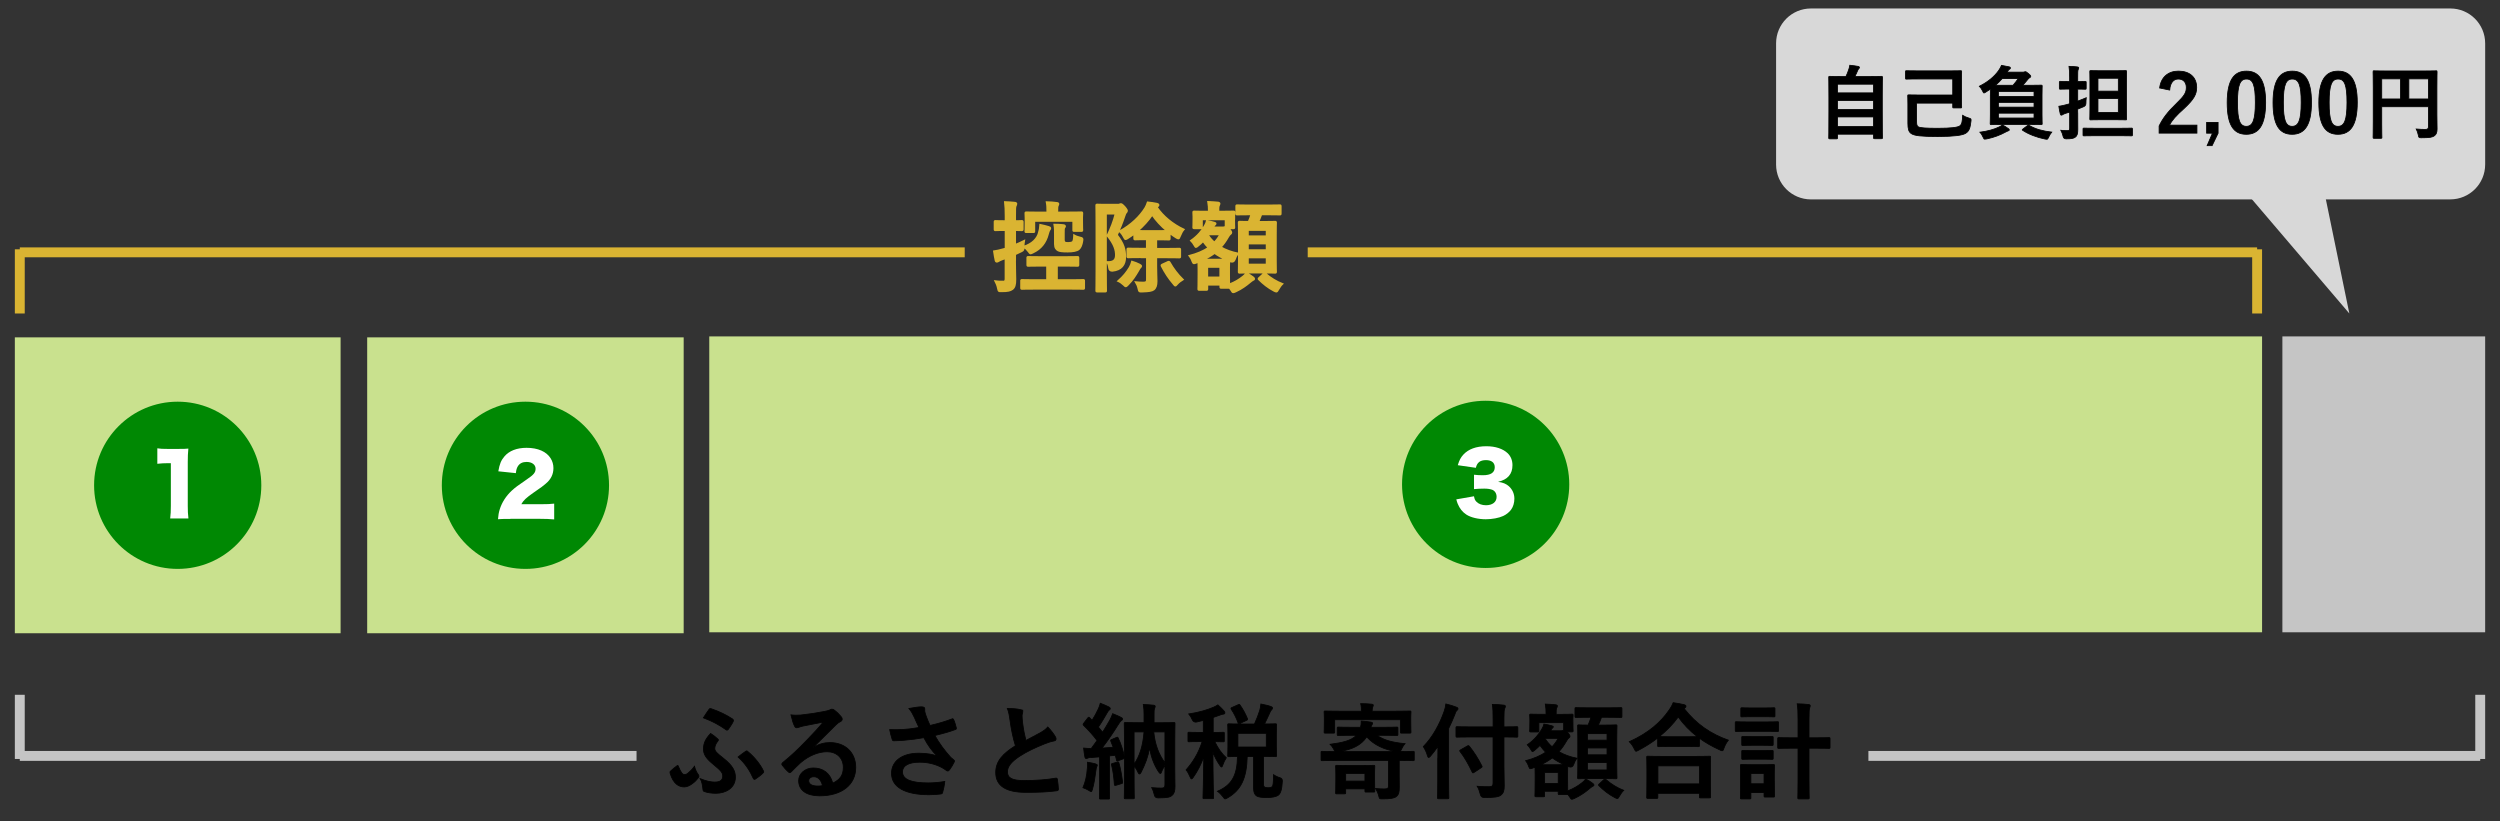 <?xml version="1.0" encoding="UTF-8"?><svg id="a" xmlns="http://www.w3.org/2000/svg" viewBox="0 0 758 249"><rect x="0" y="0" width="758" height="249" fill="#333333" stroke="none"/><defs><style>.b{stroke:#c5c5c5;}.b,.c{fill:none;stroke-width:3px;}.b,.c,.d,.e{stroke-miterlimit:10;}.c,.d{stroke:#dab432;}.d{fill:#dab432;stroke-width:.5px;}.e{stroke:#000;stroke-width:.25px;}.f{fill:#c9e18e;}.f,.g,.h,.i,.j{stroke-width:0px;}.g{fill:#c5c5c5;}.h{fill:#d8d8d8;}.i{fill:#fff;}.j{fill:#008803;}</style></defs><path class="d" d="m307.78,78.75c0,2.86.1,4.48.1,5.97,0,1.64-.24,2.44-.92,2.96-.65.48-1.44.65-3.26.65-.92.03-.95.03-1.14-.9-.18-.92-.54-1.67-.8-2.19.69.1,1.25.12,2.48.12.42,0,.62-.2.62-.84v-6.22c-.39.15-.75.3-1.07.39-.54.2-.87.39-1.05.5-.15.12-.33.18-.5.18s-.33-.12-.39-.35c-.18-.77-.35-1.79-.5-2.84.87-.12,1.74-.33,2.78-.62l.75-.2v-5.58h-.45c-1.85,0-2.42.05-2.59.05-.27,0-.3-.03-.3-.33v-2.19c0-.3.03-.33.3-.33.18,0,.75.05,2.59.05h.45v-1.55c0-1.91-.05-2.86-.2-4.23,1.07.03,2.04.1,3.01.2.3,0,.5.18.5.33,0,.24-.12.42-.2.62-.18.35-.18.99-.18,3.01v1.62c1.29,0,1.79-.05,1.97-.05.3,0,.33.03.33.33v2.19c0,.3-.03.33-.33.33-.18,0-.69-.03-1.97-.05v4.45c.95-.39,1.89-.8,2.71-1.22-.1.48-.15,1.37-.15,2.12,0,.62-.05.77-.62,1.07l-1.94.92v1.62h-.03Zm6.22,8.81c-2.93,0-3.91.05-4.09.05-.3,0-.33-.03-.33-.33v-2.12c0-.27.03-.3.33-.3.18,0,1.17.05,4.09.05h3.46v-4.33h-1.82c-2.71,0-3.68.05-3.85.05-.3,0-.33-.03-.33-.33v-2.09c0-.3.03-.33.33-.33.18,0,1.14.05,3.85.05h7.17c2.74,0,3.68-.05,3.85-.05.3,0,.33.03.33.33v2.09c0,.3-.03.33-.33.33-.18,0-1.1-.05-3.85-.05h-2.33v4.33h3.83c2.93,0,3.94-.05,4.09-.05.3,0,.33.03.33.3v2.12c0,.3-.03.33-.33.33-.15,0-1.17-.05-4.09-.05h-10.3Zm1.05-17.22c.15-.6.27-1.29.33-2.19.92.2,1.89.42,2.59.65.3.1.5.2.5.42,0,.2-.1.3-.24.48-.18.24-.33.72-.48,1.29-.65,2.57-2.14,4.45-4.48,5.55-.39.18-.6.33-.77.33-.2,0-.35-.18-.65-.6-.39-.54-.95-1.1-1.47-1.47,2.61-.91,4.13-2.35,4.67-4.47Zm8.73-5.94c2.86,0,3.88-.05,4.06-.05.3,0,.33.03.33.33,0,.18-.05.62-.05,1.25v1.02c0,2.21.05,2.59.05,2.78,0,.3-.03.33-.33.33h-2.12c-.3,0-.33-.03-.33-.33v-2.74h-11.77v3.11c0,.3-.03.3-.33.3h-2.06c-.33,0-.35,0-.35-.3,0-.2.05-.6.05-2.86v-1.06c0-.87-.05-1.32-.05-1.49,0-.3.03-.33.35-.33.18,0,1.19.05,4.06.05h2.24v-.18c0-1.25-.03-2.06-.2-2.96,1.14.03,2.14.1,3.14.24.3.03.45.15.45.3,0,.18-.05.33-.18.54-.12.24-.15.65-.15,1.79v.27h3.19Zm-3.95,7.14c0-1.74,0-2.42-.18-3.46,1.07,0,1.85.05,2.74.15.3.03.54.18.54.33,0,.24-.12.35-.24.54-.12.2-.12.57-.12,1.64v1.89c0,.57.15.72.3.84.18.15.48.18,1.07.18.48,0,1.07-.1,1.32-.33.24-.27.35-.92.39-2,.48.3,1.29.57,1.85.69.77.18.8.24.69,1.02-.18,1.25-.57,2.09-1.05,2.51-.6.54-1.89.75-3.46.75-1.74,0-2.42-.12-2.86-.35-.57-.3-.99-.8-.99-1.97v-2.43h0Z"/><path class="d" d="m338.87,62.06c.3,0,.48-.03.6-.1.12-.05.2-.1.39-.1.2,0,.45.12,1.14.87.62.72.72,1.02.72,1.19s-.1.35-.27.54c-.2.2-.33.5-.54,1.17-.69,2.09-1.32,3.58-2.24,5.62,2.12,2.71,2.51,4.51,2.51,6.66,0,2.36-1.17,3.94-3.91,4.21q-.92.05-1.02-.9c-.1-.75-.27-1.34-.62-1.79,1.89.1,2.69-.54,2.69-2.09,0-1.47-.39-3.19-2.57-5.88,1.17-2.54,1.82-4.15,2.48-6.66h-2.89v16.9c0,4.09.05,6.24.05,6.42,0,.27-.03.3-.33.3h-2.36c-.3,0-.33-.03-.33-.3,0-.18.05-2.24.05-6.39v-12.93c0-4.21-.05-6.27-.05-6.47,0-.3.03-.33.33-.33.2,0,.92.05,2.39.05,0,0,3.77,0,3.77,0Zm3.58,19.12c.35-.65.62-1.25.77-1.89.87.24,1.59.57,2.27.9.3.15.54.33.54.5,0,.15-.15.33-.3.45-.2.18-.35.54-.6.95-.87,1.49-1.7,2.81-3.08,4.21-.35.35-.54.54-.72.54-.15,0-.33-.15-.65-.48-.5-.48-1.1-.9-1.67-1.14,1.64-1.45,2.57-2.65,3.43-4.04Zm3.61-3.18c-2.78,0-3.73.05-3.91.05-.33,0-.35-.03-.35-.33v-2.06c0-.3.03-.33.35-.33.18,0,1.14.05,3.91.05h1.64v-2.81h-.33c-2.27,0-2.99.05-3.16.05-.3,0-.33-.03-.33-.35v-1.38c-.62.48-1.25.9-1.91,1.32-.33.2-.54.33-.69.33-.18,0-.3-.2-.57-.72-.35-.69-.8-1.29-1.29-1.67,3.56-1.94,6.24-4.57,7.82-7.14.35-.57.5-1.05.72-1.67,1.07.12,2.04.24,2.84.42.33.1.48.2.48.39,0,.2-.12.33-.3.45-.1.05-.18.12-.24.2,1.89,2.81,4.87,5.23,8.18,6.77-.42.48-.8,1.17-1.14,2.04-.2.5-.3.72-.5.72-.15,0-.35-.1-.69-.3-.65-.42-1.32-.87-1.91-1.34v1.62c0,.33-.03.35-.35.35-.18,0-.9-.05-3.16-.05h-.57v2.81h2.99c2.78,0,3.76-.05,3.94-.05.3,0,.33.03.33.33v2.06c0,.3-.03.33-.33.33-.18,0-1.17-.05-3.94-.05h-2.99v2.89c0,1.85.1,3.19.1,4.38s-.27,2.04-.9,2.51c-.57.39-1.4.54-3.46.6-.95.03-.99.03-1.19-.92-.18-.84-.48-1.44-.8-1.97.9.1,1.59.12,2.33.12.8,0,1.05-.2,1.05-.92v-6.69h-1.64v-.03Zm5.1-7.97c1.44,0,2.21,0,2.66-.03-1.82-1.52-3.34-3.19-4.48-4.87-1.19,1.79-2.71,3.43-4.38,4.87.48.03,1.22.03,2.42.03h3.79Zm2.99,9.35q.33-.12.5.15c1.1,1.94,2.44,3.71,4,5.23-.57.35-1.22.8-1.67,1.32-.33.35-.48.54-.62.54s-.3-.18-.57-.54c-1.44-1.67-2.51-3.31-3.58-5.37-.15-.3-.1-.39.3-.57l1.64-.75Z"/><path class="d" d="m374.21,66.34c0,2.04.05,2.36.05,2.57,0,.3-.03.33-.35.33h-1.47l.3.27c.5.5.62.8.62,1.02,0,.18-.1.27-.27.42-.27.18-.42.39-.75.95-.65,1.14-1.34,2.14-2.19,3.04,1.49.87,3.23,1.49,5.17,1.89-.35.5-.72,1.22-.92,1.85q-.33.9-1.19.65l-.48-.18c-.03.3-.05.92-.05,1.91v1.85c0,1.76,0,2.74.03,3.31,1.76-.69,2.89-1.37,4.18-2.39.35-.27.69-.62,1.02-1.05.77.39,1.44.84,2.04,1.29.27.18.33.33.33.48,0,.18-.15.27-.35.35-.24.12-.48.3-.77.54-1.29,1.1-2.69,2.12-4.51,2.96-.35.15-.57.24-.72.24-.24,0-.35-.18-.65-.69l-.54-.75c-.03.1-.12.1-.33.1h-2.09c-.3,0-.33-.03-.33-.33v-.62h-3.91v1.22c0,.33-.03.35-.33.35h-2.09c-.33,0-.35-.03-.35-.35,0-.18.05-.8.05-4.3v-1.7c0-1.1-.03-1.76-.03-2.14-.2.1-.45.18-.65.24-.3.12-.5.18-.65.18-.2,0-.33-.15-.48-.54-.24-.72-.6-1.37-.92-1.76,2.42-.62,4.3-1.47,5.77-2.44-.6-.6-1.1-1.25-1.62-1.97-.45.48-.95.92-1.47,1.34-.35.3-.54.45-.69.45s-.24-.18-.42-.48c-.35-.65-.77-1.17-1.1-1.49,2.06-1.4,3.43-3.16,4.15-4.45.33-.57.54-1.02.65-1.52.99.15,1.67.33,2.27.5.3.1.42.15.42.3s-.05.2-.2.33c-.2.15-.33.35-.42.54l-.15.27h2.96c.3,0,.42-.03.57-.1l.24-.1v-2.19h-7.14v2.36c0,.3-.03.33-.3.33h-2.04c-.3,0-.33-.03-.33-.33,0-.2.05-.54.05-2.57v-.65c0-.69-.05-1.05-.05-1.25,0-.3.03-.33.33-.33.18,0,1.05.05,3.49.05h.9v-.12c0-1.02-.03-1.79-.2-2.84,1.1.03,1.97.12,3.01.2.3.03.48.2.48.33,0,.24-.12.42-.2.6-.15.35-.15.77-.15,1.7v.12h1.02c2.48,0,3.31-.05,3.49-.05.33,0,.35.03.35.33,0,.18-.05.57-.05,1.07v.84h-.04Zm-4.66,12.36c1.02,0,1.67,0,2.12-.03-1.25-.57-2.39-1.19-3.41-1.94-.95.72-2.04,1.37-3.28,1.97h4.57Zm-3.49,2.24v3.16h3.91v-3.16h-3.91Zm.2-9.68c.54.84,1.17,1.59,1.94,2.24.72-.75,1.29-1.55,1.79-2.42h-3.58l-.15.18Zm12.61-6.24c-2.66,0-3.56.05-3.73.05-.3,0-.33-.03-.33-.33v-2.19c0-.3.03-.33.33-.33.18,0,1.07.05,3.73.05h5.4c2.69,0,3.58-.05,3.76-.05.27,0,.3.03.3.33v2.19c0,.3-.03.33-.3.33-.18,0-1.07-.05-3.76-.05h-1.82c-.3.84-.6,1.55-.92,2.24h1.62c2.39,0,3.23-.05,3.43-.05.3,0,.33.03.33.33,0,.15-.05,1.19-.05,3.46v7.94c0,2.27.05,3.28.05,3.43,0,.33-.03.35-.33.35-.2,0-1.05-.05-3.43-.05h-3.83c-2.42,0-3.23.05-3.41.05-.33,0-.35-.03-.35-.35,0-.15.05-1.17.05-3.43v-7.83c0-2.39-.05-3.41-.05-3.58,0-.3.03-.33.35-.33.15,0,.84.05,2.66.05.35-.75.57-1.44.84-2.24h-.54Zm-.49,4.72v1.89h5.65v-1.89h-5.65Zm5.65,6.09v-1.97h-5.65v1.97h5.65Zm0,2.24h-5.65v2.12h5.65v-2.12Zm-.92,4.93c.15-.15.35-.24.62-.03,1.55,1.37,3.38,2.44,5.1,3.11-.42.39-.84.99-1.22,1.67-.27.5-.42.69-.62.69-.18,0-.35-.1-.72-.27-1.82-.95-3.28-2.14-4.57-3.43-.24-.24-.15-.3.15-.57l1.26-1.17Z"/><line class="c" x1="6" y1="95.05" x2="6" y2="75.59"/><line class="c" x1="6" y1="76.51" x2="292.5" y2="76.51"/><path class="e" d="m211.63,234.73c.19.22.28.41.28.57s0,.28-.28.63c-.44.57-.94,1.1-1.51,1.51-.85.69-1.79,1.16-2.64,1.16-1.66,0-3.33-.94-4.3-4.15-.09-.38-.06-.44.09-.6.57-.57,1.41-1.23,1.92-1.6.09-.09.19-.16.28-.16s.16.09.22.28c.79,1.95,1.29,2.48,1.82,2.48.47,0,.75-.16,1.1-.44.72-.6,1.23-1.07,1.95-2.07.28,1.1.75,1.98,1.07,2.39Zm5.21,2.39c1.57,0,2.29-.66,2.29-1.79s-.57-1.7-3.11-3.8c-2.1-1.73-2.73-2.98-2.73-4.43,0-1.79.66-3.11,2.17-4.71,1.01.69,1.48,1.01,2.23,1.73.09.09.13.16.13.25s-.09.19-.19.35c-.6.72-.91,1.54-.91,2.23,0,.79.57,1.35,2.61,2.95,2.92,2.29,3.64,3.96,3.64,5.75,0,3.27-2.95,4.87-5.87,4.87-1.38,0-2.45-.16-3.46-.5-.38-.13-.47-.28-.5-.63-.13-1.1-.28-2.36-.82-3.3,1.79.75,3.27,1.04,4.52,1.04Zm-1.85-22.05c.13-.22.35-.28.63-.19,2.54.88,4.49,1.82,6.47,3.11.28.19.38.47.19.82-.19.47-1.04,1.73-1.41,2.26-.16.22-.28.31-.44.31-.13,0-.25-.06-.44-.22-1.73-1.23-3.86-2.45-6.72-3.52.6-.91,1.16-1.82,1.73-2.58Zm11.12,12.72c.16-.06.22-.13.31-.13.06,0,.13.03.22.13,2.2,1.79,3.9,4.02,4.81,5.91.19.28.13.44-.13.69-.44.5-1.51,1.32-2.29,1.82-.28.19-.5.09-.66-.25-.94-2.17-2.39-4.46-4.59-6.44.75-.63,1.66-1.26,2.32-1.73Z"/><path class="e" d="m246.68,226.56c1.76-1.01,3.24-1.41,4.99-1.41,4.59,0,7.79,3.02,7.79,7.54,0,5.25-4.24,8.61-10.96,8.61-3.96,0-6.35-1.7-6.35-4.62,0-2.1,1.98-3.83,4.43-3.83,2.95,0,5.12,1.57,5.91,4.59,2.2-1.01,3.2-2.39,3.2-4.77,0-2.86-2.01-4.74-4.93-4.74-2.61,0-5.5,1.16-8.04,3.33-.91.82-1.79,1.73-2.73,2.67-.22.22-.38.35-.53.35-.13,0-.28-.09-.47-.28-.66-.57-1.35-1.38-1.85-2.04-.19-.25-.09-.47.16-.72,2.45-1.98,4.62-3.99,7.44-6.94,1.95-2.01,3.42-3.58,4.87-5.37-1.88.35-4.12.79-6.06,1.19-.41.09-.82.19-1.32.38-.16.06-.47.16-.63.16-.31,0-.53-.16-.69-.53-.38-.72-.66-1.6-1.1-3.39.94.13,1.98.13,2.92.06,1.92-.19,4.68-.6,7.13-1.07.79-.16,1.41-.31,1.73-.47.16-.09.44-.25.6-.25.31,0,.5.09.72.25.94.72,1.57,1.35,2.1,2.01.25.28.35.5.35.75,0,.31-.19.6-.53.75-.53.25-.79.47-1.38,1.01-2.29,2.23-4.4,4.43-6.79,6.72l.03.09Zm.03,8.95c-.91,0-1.51.53-1.51,1.19,0,.97.85,1.63,2.73,1.63.57,0,.97-.03,1.45-.13-.41-1.73-1.35-2.7-2.67-2.7Z"/><path class="e" d="m277.15,217.35c-.44-.91-.75-1.57-1.57-2.54,1.54-.28,2.89-.5,3.74-.5s1.07.22,1.07.66c0,.28-.03.6.03.88.09.38.22.82.5,1.57.38.94.66,1.7,1.07,2.54,2.86-.66,4.93-1.32,6.57-1.95.31-.16.41-.13.6.22.31.6.6,1.7.79,2.42.09.31-.03.47-.25.53-1.51.57-3.33,1.13-6.25,1.82,1.29,2.32,2.86,4.46,4.81,6.63.25.25.53.47.82.69.19.16.31.25.31.41,0,.22-.09.38-.19.53-.22.53-.85,1.54-1.23,2.04-.25.35-.41.47-.63.47-.16,0-.25-.06-.5-.25-.41-.28-.69-.5-1.29-.82-2.04-1.07-4.34-1.6-6.66-1.6-3.27,0-5.25.97-5.25,2.95,0,2.36,2.86,3.33,7.79,3.33,1.54,0,3.39-.16,5.03-.44-.13,1.26-.44,2.67-.66,3.36-.09.31-.22.38-.6.44-.57.09-2.17.22-3.49.22-7.41,0-11.4-2.36-11.4-6.5,0-3.58,3.08-6.09,8.26-6.09,2.54,0,4.3.38,5.59.85-1.54-1.45-2.8-3.17-4.05-5.56-1.98.35-3.8.6-6.06.79-.85.06-2.29.16-3.08.16-.28,0-.41-.19-.5-.57-.31-.97-.47-1.63-.72-2.83,1.6.06,2.89.03,3.93-.03,1.32-.06,2.89-.25,4.96-.6-.53-1.13-.97-2.04-1.48-3.24Z"/><path class="e" d="m309.54,215.19c.38.09.57.25.57.5,0,.44-.22.88-.22,1.32,0,.63.09,1.38.16,2.1.28,2.2.6,3.77,1.01,5.4,1.57-.85,2.7-1.45,4.46-2.39.91-.53,1.66-1.07,2.17-1.7,1.01,1.04,1.82,2.14,2.29,2.95.13.19.22.44.22.66,0,.31-.19.57-.63.63-.94.16-2.01.53-3.02.94-2.7,1.1-5.21,2.26-7.38,3.68-2.73,1.79-3.71,3.27-3.71,4.74,0,1.85,1.38,2.64,4.99,2.64,3.96,0,7.16-.28,9.58-.72.35-.06.5,0,.57.38.16.85.25,1.98.31,2.92.03.35-.19.5-.57.53-2.86.38-5.37.47-9.36.47-5.94,0-9.08-1.95-9.08-6.03,0-3.49,2.29-5.78,5.97-8.1-.75-2.42-1.32-5.25-1.63-7.66-.22-1.66-.44-2.76-.82-3.64,1.51,0,2.95.09,4.12.38Z"/><path class="e" d="m329.68,233.12c.06-.69.09-1.26.06-2.01.97.16,1.85.31,2.42.5.38.13.53.25.53.38,0,.19-.06.35-.16.47-.09.16-.19.63-.25,1.16-.22,1.76-.53,3.86-1.04,5.65-.16.5-.22.75-.41.75-.16,0-.38-.16-.72-.38-.41-.25-1.35-.69-1.76-.82.72-1.66,1.16-3.58,1.32-5.72Zm1.32-3.52c-.53.03-.97.13-1.19.25-.16.09-.28.13-.47.13-.22,0-.35-.19-.41-.5-.16-.82-.28-1.66-.38-2.67.88.09,1.54.13,2.32.13.6-.79,1.19-1.6,1.76-2.42-1.23-1.63-2.61-3.17-4.08-4.59-.13-.13-.16-.22-.16-.28,0-.13.09-.22.22-.41l1.19-1.54c.25-.31.35-.35.57-.09l.75.79c.66-1.07,1.38-2.32,1.92-3.52.28-.63.41-1.04.57-1.66.91.35,1.82.72,2.61,1.13.28.16.41.31.41.5s-.13.31-.28.41c-.25.16-.38.35-.6.75-.97,1.66-1.7,2.95-2.73,4.43.44.53.88,1.04,1.29,1.57.75-1.19,1.48-2.42,2.17-3.64.35-.66.63-1.26.88-1.98.82.35,1.85.72,2.61,1.16.28.16.38.25.38.44,0,.22-.09.35-.35.5-.31.22-.5.5-.97,1.23-1.66,2.67-3.36,5.12-4.9,7.1,1.13-.06,2.26-.16,3.39-.25-.22-.63-.47-1.26-.72-1.85-.13-.28-.06-.38.31-.53l1.41-.6c.35-.16.41-.09.53.22.88,1.79,1.41,3.61,1.88,5.53v-4.87c0-3.3-.06-4.84-.06-5.06,0-.31.03-.35.35-.35.19,0,1.19.06,3.99.06h1.66v-2.39c0-1.16-.03-1.98-.22-3.14,1.16.03,2.04.13,3.14.22.28.03.47.19.47.35,0,.25-.13.44-.19.66-.16.38-.16.85-.16,1.92v2.39h2.01c2.8,0,3.8-.06,3.99-.06.31,0,.35.03.35.35,0,.19-.06,1.92-.06,5.25v8.64c0,2.61.06,4.12.06,5.09,0,1.29-.19,2.14-.85,2.7-.63.6-1.23.79-4.27.82q-1.01,0-1.16-.97c-.19-.79-.44-1.54-.79-2.14,1.19.09,2.1.13,2.89.13.88,0,1.13-.19,1.13-1.1v-5.84c-.38.66-.79,1.35-1.01,2.01-.13.35-.22.5-.38.5-.13,0-.28-.16-.53-.5-1.32-2.01-2.2-4.21-2.76-7.19-.44,2.64-1.26,4.77-2.54,7.32-.19.35-.35.53-.5.53s-.31-.19-.47-.53c-.31-.72-.75-1.38-1.16-1.95v4.99c0,3.02.06,4.46.06,4.62,0,.35-.03.38-.31.38h-2.39c-.31,0-.35-.03-.35-.38,0-.16.06-1.7.06-4.99v-6.94c-.06.09-.16.13-.31.19l-1.54.57c-.44.16-.5.16-.57-.22l-.35-1.41-1.79.19v8.61c0,2.89.06,3.96.06,4.12,0,.31-.03.35-.35.35h-2.39c-.31,0-.35-.03-.35-.35,0-.19.06-1.23.06-4.12v-8.32l-2.42.19Zm7.73,1.48c.41-.13.44-.06.53.25.5,1.73.85,3.74,1.1,5.75.06.41,0,.41-.38.53l-1.54.47c-.47.16-.53.06-.57-.28-.16-2.26-.41-4.12-.85-5.87-.06-.31-.03-.38.35-.47l1.35-.38Zm5.12-9.17v9.8c1.66-2.39,2.67-5.47,3.02-9.8h-3.02Zm9.36,0h-3.39c.38,3.96,1.6,6.94,3.39,9.36v-9.36Z"/><path class="e" d="m362.85,218.92q-.97.19-1.38-.75c-.28-.66-.6-1.19-1.04-1.7,3.08-.47,5.65-1.23,7.51-2.04.57-.22.88-.44,1.32-.72.72.63,1.32,1.26,1.88,1.88.19.22.25.31.25.53,0,.25-.22.41-.53.41-.28,0-.63.16-1.04.31-.63.25-1.29.47-1.98.69v4.55c2.1,0,2.83-.06,3.02-.06.31,0,.35.03.35.35v2.17c0,.35-.03.38-.35.38-.19,0-.82-.03-2.54-.06,1.01,2.07,2.07,3.61,3.49,4.9-.38.57-.82,1.45-1.1,2.29-.09.35-.22.5-.35.5s-.28-.19-.5-.5c-.85-1.26-1.51-2.39-2.1-3.99,0,7.76.19,13.22.19,13.79,0,.28-.03.31-.35.31h-2.48c-.35,0-.38-.03-.38-.31,0-.53.19-5.69.25-12.44-.82,2.42-1.95,4.49-3.2,6.28-.22.31-.38.47-.53.47-.13,0-.25-.16-.38-.5-.35-.85-.82-1.73-1.26-2.23,1.82-2.07,3.71-4.81,4.87-8.58h-.75c-2.29,0-3.02.06-3.24.06-.28,0-.31-.03-.31-.38v-2.17c0-.31.03-.35.31-.35.22,0,.94.06,3.24.06h1.1v-3.64l-1.98.47Zm17.5.6c.66-1.45,1.16-2.76,1.6-4.12.13-.5.28-1.13.35-1.95,1.1.22,2.36.5,3.11.79.25.09.41.25.41.44,0,.22-.09.35-.28.53-.25.22-.41.53-.57.97-.44.91-.88,1.98-1.57,3.33,2.23,0,3.11-.06,3.3-.06.31,0,.35.03.35.38,0,.19-.06.91-.06,2.7v3.8c0,1.76.06,2.54.06,2.73,0,.31-.03.35-.35.35-.19,0-1.13-.06-3.61-.06v8.23c0,.57.06.85.31,1.04.16.13.53.22,1.07.22.75,0,1.07-.13,1.29-.38.25-.31.35-1.07.38-3.58.53.38,1.38.79,1.92.91q.82.25.75,1.07c-.13,2.61-.57,3.71-1.19,4.21-.72.53-2.01.75-3.49.75-1.63,0-2.64-.16-3.14-.5-.57-.41-.91-1.01-.91-2.51v-9.46h-1.92c-.16,6.85-2.01,10.24-5.91,12.53-.41.22-.63.35-.79.35-.19,0-.31-.19-.66-.66-.5-.66-1.13-1.29-1.66-1.66,4.15-1.79,5.97-4.52,6.06-10.55-1.76.03-2.45.06-2.58.06-.35,0-.38-.03-.38-.35,0-.22.06-.97.06-2.73v-3.8c0-1.79-.06-2.51-.06-2.7,0-.35.03-.38.38-.38.16,0,1.13.06,3.86.06h3.86Zm-4.99-5.81c.41-.19.44-.19.63.09.82,1.13,1.66,2.67,2.23,4.08.09.31.06.38-.35.57l-1.92.88c-.38.19-.44.19-.57-.16-.5-1.41-1.19-2.83-2.07-4.15-.16-.28-.13-.35.28-.53l1.76-.79Zm8.58,8.64h-8.61v4.15h8.61v-4.15Z"/><path class="e" d="m404.75,230.58c-2.76,0-3.71.06-3.9.06-.28,0-.31-.03-.31-.35v-2.1c0-.35.03-.38.31-.38.19,0,1.13.06,3.9.06h.09c-.19-.13-.28-.35-.5-.79-.28-.53-.63-1.01-1.04-1.41,3.83-.5,6.47-1.13,7.98-2.73h-1.41c-2.86,0-3.9.06-4.08.06-.31,0-.35-.03-.35-.35v-1.85c0-.31.03-.35.35-.35.19,0,1.23.06,4.08.06h2.64c.16-.6.22-1.16.22-1.88,1.13.06,1.88.16,2.92.31.35.06.53.19.53.38,0,.16-.09.31-.25.5-.09.13-.16.31-.25.69h3.83c2.76,0,3.8-.06,3.99-.06.31,0,.35.03.35.35v1.85c0,.31-.03.35-.35.35-.19,0-1.23-.06-3.99-.06h-2.01c1.98,1.45,4.65,2.17,8.51,2.54-.44.47-.79,1.04-1.07,1.66-.19.38-.28.6-.41.72h.06c2.76,0,3.71-.06,3.9-.06.28,0,.31.03.31.38v2.1c0,.31-.03.35-.31.35-.19,0-1.13-.06-3.9-.06h-.35v4.08c0,1.45.03,2.76.03,4.02,0,1.41-.13,2.26-.97,2.89-.72.5-1.79.66-4.21.66-.75,0-.82.03-1.01-.72-.25-1.04-.6-1.76-1.01-2.42,1.16.09,1.82.13,2.61.13,1.01,0,1.32-.19,1.32-1.01v-7.63h-16.27Zm18.53-14.95c2.92,0,3.96-.06,4.18-.06.31,0,.35.03.35.35,0,.19-.06.72-.06,1.48v1.23c0,2.64.06,3.11.06,3.3,0,.31-.03.35-.35.35h-2.51c-.31,0-.35-.03-.35-.35v-3.71h-19.92v3.71c0,.31-.03.35-.35.35h-2.48c-.35,0-.38-.03-.38-.35,0-.22.06-.66.06-3.3v-1.01c0-.97-.06-1.48-.06-1.7,0-.31.03-.35.38-.35.19,0,1.23.06,4.18.06h6.75c0-.82-.03-1.51-.22-2.29,1.13,0,2.26.06,3.33.16.31.03.5.16.5.31,0,.22-.13.38-.19.63-.09.25-.16.57-.16,1.19h7.23Zm-17.94,25.07c-.35,0-.38-.03-.38-.35,0-.19.06-.82.06-4.08v-1.48c0-1.54-.06-2.23-.06-2.39,0-.31.03-.35.38-.35.19,0,1.01.06,3.39.06h4.4c2.39,0,3.14-.06,3.36-.06.31,0,.35.03.35.35,0,.16-.06.79-.06,1.92v1.63c0,3.11.06,3.68.06,3.86,0,.31-.03.35-.35.35h-2.29c-.31,0-.35-.03-.35-.35v-.63h-5.84v1.16c0,.31-.03.35-.35.35h-2.32Zm17.97-12.82c-3.58-.63-6.57-1.88-8.92-4.46-1.7,2.54-4.43,3.86-8.39,4.46h17.31Zm-15.3,8.95h5.84v-2.32h-5.84v2.32Z"/><path class="e" d="m435.95,229.95c0-1.13,0-2.36.03-3.64-.69,1.01-1.44,1.98-2.26,2.95-.25.28-.41.41-.53.41-.16,0-.25-.16-.38-.5-.28-1.07-.79-2.07-1.26-2.8,2.89-2.95,4.96-6.85,6.31-10.68.25-.75.44-1.48.53-2.26,1.23.31,2.23.6,3.17.97.35.13.5.25.5.47s-.09.35-.35.57c-.22.19-.38.47-.63,1.26-.57,1.41-1.16,2.8-1.85,4.18v16.21c0,3.05.06,4.59.06,4.74,0,.31-.03.35-.35.35h-2.73c-.31,0-.35-.03-.35-.35,0-.19.06-1.7.06-4.74v-7.13h0Zm10.12-6.5c-3.02,0-4.08.06-4.27.06-.31,0-.35-.03-.35-.35v-2.48c0-.31.03-.35.35-.35.19,0,1.26.06,4.27.06h6.63v-2.36c0-2.04-.03-3.2-.22-4.46,1.16.03,2.32.09,3.46.22.31.03.5.19.5.35,0,.28-.13.47-.22.69-.16.38-.22,1.01-.22,3.11v2.45c2.7,0,3.68-.06,3.86-.06.31,0,.35.03.35.35v2.48c0,.31-.03.35-.35.35-.19,0-1.16-.06-3.86-.06v8.7c0,2.2.09,4.3.09,6.03,0,1.6-.22,2.26-1.04,2.92-.66.53-1.98.72-5.03.72q-.97,0-1.19-.97c-.25-1.01-.53-1.82-.94-2.45,1.23.09,2.67.16,3.61.13.88,0,1.19-.28,1.19-1.04v-14.04h-6.63Zm.91,10.71c-.19.13-.31.19-.38.19-.09,0-.16-.09-.25-.28-1.1-2.32-2.23-4.34-3.64-6.19-.22-.28-.19-.31.22-.57l1.98-1.13c.31-.19.38-.13.6.09,1.44,1.79,2.64,3.68,3.8,5.97.16.28.06.35-.28.57l-2.04,1.35Z"/><path class="e" d="m476.91,218.86c0,2.14.06,2.48.06,2.7,0,.31-.03.35-.38.35h-1.54l.31.28c.53.53.66.85.66,1.07,0,.19-.09.28-.28.44-.28.19-.44.41-.79,1.01-.69,1.19-1.41,2.26-2.29,3.2,1.57.91,3.39,1.57,5.43,1.98-.38.53-.75,1.29-.97,1.95q-.35.94-1.26.69l-.5-.19c-.03.31-.06.97-.06,2.01v1.95c0,1.85,0,2.89.03,3.49,1.85-.72,3.05-1.45,4.4-2.51.38-.28.72-.66,1.07-1.1.82.41,1.51.88,2.14,1.35.28.19.35.35.35.5,0,.19-.16.28-.38.38-.25.13-.5.31-.82.57-1.35,1.16-2.83,2.23-4.74,3.11-.38.16-.6.25-.75.25-.25,0-.38-.19-.69-.72l-.57-.79c-.03.09-.13.09-.35.09h-2.2c-.31,0-.35-.03-.35-.35v-.66h-4.12v1.29c0,.35-.03.38-.35.38h-2.2c-.35,0-.38-.03-.38-.38,0-.19.06-.85.06-4.52v-1.79c0-1.16-.03-1.85-.03-2.26-.22.09-.47.19-.69.25-.31.13-.53.19-.69.19-.22,0-.35-.16-.5-.57-.25-.75-.63-1.45-.97-1.85,2.54-.66,4.52-1.54,6.06-2.58-.63-.63-1.16-1.32-1.7-2.07-.47.5-1.01.97-1.54,1.41-.38.31-.57.47-.72.47s-.25-.19-.44-.5c-.38-.69-.82-1.23-1.16-1.57,2.17-1.48,3.61-3.33,4.37-4.68.35-.6.57-1.07.69-1.6,1.04.16,1.76.35,2.39.53.31.09.44.16.44.31s-.06.22-.22.35c-.22.16-.35.38-.44.57l-.16.28h3.11c.31,0,.44-.03.6-.09l.25-.09v-2.29h-7.51v2.48c0,.31-.03.35-.31.35h-2.14c-.31,0-.35-.03-.35-.35,0-.22.06-.57.06-2.7v-.69c0-.72-.06-1.1-.06-1.32,0-.31.03-.35.35-.35.19,0,1.1.06,3.68.06h.94v-.13c0-1.07-.03-1.88-.22-2.98,1.16.03,2.07.13,3.17.22.31.03.5.22.5.35,0,.25-.13.44-.22.63-.16.38-.16.82-.16,1.79v.13h1.07c2.61,0,3.49-.06,3.68-.06.35,0,.38.03.38.35,0,.19-.06.6-.06,1.13v.88Zm-4.9,13.01c1.07,0,1.76,0,2.23-.03-1.32-.6-2.51-1.26-3.58-2.04-1.01.75-2.14,1.45-3.46,2.07h4.81Zm-3.68,2.36v3.33h4.12v-3.33h-4.12Zm.22-10.18c.57.88,1.23,1.66,2.04,2.36.75-.79,1.35-1.63,1.88-2.54h-3.77l-.16.19Zm13.26-6.57c-2.8,0-3.74.06-3.93.06-.31,0-.35-.03-.35-.35v-2.29c0-.31.03-.35.35-.35.19,0,1.13.06,3.93.06h5.69c2.83,0,3.77-.06,3.96-.06.28,0,.31.03.31.35v2.29c0,.31-.03.35-.31.35-.19,0-1.13-.06-3.96-.06h-1.92c-.31.88-.63,1.63-.97,2.36h1.7c2.51,0,3.39-.06,3.61-.06.31,0,.35.03.35.35,0,.16-.06,1.26-.06,3.64v8.36c0,2.39.06,3.46.06,3.61,0,.35-.03.38-.35.38-.22,0-1.1-.06-3.61-.06h-4.02c-2.54,0-3.39.06-3.58.06-.35,0-.38-.03-.38-.38,0-.16.06-1.23.06-3.61v-8.23c0-2.51-.06-3.58-.06-3.77,0-.31.03-.35.38-.35.16,0,.88.06,2.8.06.38-.79.6-1.51.88-2.36h-.57Zm-.5,4.96v1.98h5.94v-1.98h-5.94Zm5.94,6.41v-2.07h-5.94v2.07h5.94Zm0,2.36h-5.94v2.23h5.94v-2.23Zm-.97,5.18c.16-.16.38-.25.66-.03,1.63,1.45,3.55,2.58,5.37,3.27-.44.41-.88,1.04-1.29,1.76-.28.53-.44.72-.66.72-.19,0-.38-.09-.75-.28-1.92-1.01-3.46-2.26-4.81-3.61-.25-.25-.16-.31.16-.6l1.32-1.23Z"/><path class="e" d="m502.61,223.76c-1.82,1.41-3.77,2.64-5.81,3.71-.38.19-.57.31-.72.31-.22,0-.35-.22-.6-.79-.41-.85-.91-1.54-1.48-2.1,5.78-2.61,9.52-5.87,12.09-9.61.57-.82.91-1.41,1.23-2.23,1.23.19,2.39.38,3.3.6.38.13.57.22.57.5,0,.16-.06.31-.31.47-.09.06-.19.13-.25.22,3.74,4.77,8.1,7.7,13.41,9.58-.53.66-1.01,1.51-1.32,2.39-.19.6-.31.82-.57.82-.16,0-.41-.09-.75-.28-2.23-1.01-4.27-2.17-6.13-3.52v2.2c0,.31-.03.35-.35.35-.19,0-1.04-.06-3.55-.06h-4.87c-2.51,0-3.33.06-3.55.06-.31,0-.35-.03-.35-.35v-2.26Zm-2.98,18.31c-.31,0-.35-.03-.35-.35,0-.19.06-1.04.06-5.59v-2.7c0-2.7-.06-3.61-.06-3.8,0-.31.03-.35.35-.35.19,0,1.29.06,4.3.06h10.05c3.02,0,4.12-.06,4.3-.06.35,0,.38.03.38.35,0,.19-.06,1.1-.06,3.33v3.08c0,4.52.06,5.37.06,5.53,0,.31-.03.35-.38.35h-2.67c-.31,0-.35-.03-.35-.35v-1.04h-12.6v1.19c0,.31-.03.35-.38.35h-2.67Zm3.05-4.4h12.6v-5.47h-12.6v5.47Zm8.7-14.29c1.85,0,2.8-.03,3.24-.03-2.26-1.73-4.18-3.74-5.78-5.97-1.63,2.26-3.58,4.21-5.72,5.94.38.03,1.26.06,3.39.06h4.87Z"/><path class="e" d="m535.59,218.89c2.39,0,3.17-.06,3.36-.06.28,0,.31.03.31.35v2.23c0,.35-.03.38-.31.38-.19,0-.97-.06-3.36-.06h-5.78c-2.39,0-3.17.06-3.33.06-.31,0-.35-.03-.35-.38v-2.23c0-.31.03-.35.35-.35.16,0,.94.06,3.33.06h5.78Zm2.39,17.91c0,3.64.06,4.34.06,4.52,0,.31-.03.35-.35.35h-2.48c-.31,0-.35-.03-.35-.35v-1.01h-3.99v1.57c0,.31-.03.35-.35.35h-2.45c-.35,0-.38-.03-.38-.35,0-.19.06-.91.06-4.71v-2.07c0-1.98-.06-2.73-.06-2.95,0-.31.03-.35.38-.35.19,0,.85.06,2.86.06h3.86c2.01,0,2.67-.06,2.89-.06.31,0,.35.03.35.35,0,.19-.06.94-.06,2.42v2.23h0Zm-3.02-22.15c2.01,0,2.64-.06,2.83-.06.35,0,.38.03.38.35v2.07c0,.31-.03.35-.38.35-.19,0-.82-.06-2.83-.06h-3.93c-2.04,0-2.67.06-2.86.06-.31,0-.35-.03-.35-.35v-2.07c0-.31.03-.35.35-.35.19,0,.82.06,2.86.06h3.93Zm-.35,8.7c1.88,0,2.45-.06,2.64-.06.35,0,.38.03.38.35v2.04c0,.31-.03.35-.38.35-.19,0-.75-.06-2.64-.06h-3.49c-1.92,0-2.48.06-2.67.06-.31,0-.35-.03-.35-.35v-2.04c0-.31.03-.35.35-.35.19,0,.75.06,2.67.06h3.49Zm0,4.24c1.88,0,2.45-.06,2.64-.06.35,0,.38.03.38.35v2.01c0,.31-.03.35-.38.35-.19,0-.75-.06-2.64-.06h-3.49c-1.92,0-2.48.06-2.67.06-.31,0-.35-.03-.35-.35v-2.01c0-.31.03-.35.35-.35.19,0,.75.06,2.67.06h3.49Zm-3.74,6.94v3.11h3.99v-3.11h-3.99Zm14.29-16.4c0-2.23-.03-3.17-.25-4.74,1.19.03,2.42.09,3.46.22.31.03.5.19.5.35,0,.22-.09.38-.16.63-.16.38-.22,1.16-.22,3.49v5.62h2.01c2.86,0,3.83-.06,3.99-.06.35,0,.38.03.38.38v2.54c0,.31-.03.35-.38.35-.16,0-1.13-.06-3.99-.06h-2.01v9.49c0,3.55.06,5.34.06,5.5,0,.35-.03.38-.31.38h-2.83c-.28,0-.31-.03-.31-.38,0-.16.06-1.95.06-5.47v-9.52h-1.76c-2.86,0-3.83.06-4.02.06-.35,0-.38-.03-.38-.35v-2.54c0-.35.03-.38.38-.38.19,0,1.16.06,4.02.06h1.76v-5.56Z"/><line class="c" x1="684.36" y1="95.05" x2="684.36" y2="75.59"/><line class="c" x1="684.36" y1="76.51" x2="396.5" y2="76.51"/><line class="b" x1="752" y1="210.66" x2="752" y2="230.12"/><line class="b" x1="752" y1="229.19" x2="566.5" y2="229.19"/><line class="b" x1="6" y1="210.66" x2="6" y2="230.12"/><line class="b" x1="6" y1="229.19" x2="193" y2="229.19"/><path class="h" d="m742.93,60.46h-193.85c-5.84,0-10.57-4.73-10.57-10.57V13.14c0-5.84,4.73-10.57,10.57-10.57h193.85c5.84,0,10.57,4.73,10.57,10.57v36.74c0,5.84-4.73,10.57-10.57,10.57Z"/><path class="e" d="m554.74,42.09c-.24,0-.27-.02-.27-.27,0-.15.05-1.43.05-7.9v-4.49c0-4.51-.05-5.84-.05-6.01,0-.24.02-.27.27-.27.17,0,1.02.05,3.37.05h1.58c.39-.78.61-1.41.9-2.28.12-.32.19-.68.27-1.14.82.07,1.89.24,2.59.36.22.05.34.19.34.32,0,.15-.1.24-.19.34-.17.19-.29.36-.36.58-.24.58-.46,1.09-.85,1.82h4.73c2.35,0,3.2-.05,3.37-.05.24,0,.27.02.27.27,0,.15-.05,1.5-.05,5.36v5.12c0,6.47.05,7.76.05,7.88,0,.24-.02.27-.27.27h-2.16c-.24,0-.27-.02-.27-.27v-1.09h-10.93v1.14c0,.24-.02.27-.27.27,0,0-2.11,0-2.11,0Zm2.38-13.93h10.93v-2.64h-10.93v2.64Zm10.93,5.01v-2.72h-10.93v2.72h10.93Zm0,5.19v-2.91h-10.93v2.91h10.93Z"/><path class="e" d="m581.7,23.94c-2.38,0-3.54.05-3.69.05-.24,0-.27-.02-.27-.27v-2.01c0-.24.02-.27.27-.27.15,0,1.31.05,3.69.05h9.48c2.35,0,3.18-.05,3.32-.05.24,0,.27.02.27.27,0,.15-.05.87-.05,2.59v5.6c0,1.72.05,2.45.05,2.59,0,.22-.02.24-.27.24h-2.16c-.24,0-.27-.02-.27-.24v-1.22h-10.96v5.5c0,.9.07,1.36.46,1.65.48.36,2.45.48,5.96.48,3.98,0,6.09-.27,6.69-.73.63-.46.78-1.31.85-3.2.53.34,1.14.61,1.87.82.75.22.75.27.65,1.04-.22,1.82-.48,2.96-1.7,3.64-.95.53-3.3.92-8.36.92s-7.13-.24-8.07-.92c-.75-.53-.99-1.38-.99-3.1v-5.84c0-1.58-.05-2.33-.05-2.5,0-.24.02-.27.27-.27.17,0,1.28.05,3.56.05h9.82v-4.87h-10.38Z"/><path class="e" d="m603.49,28.84c0-.8,0-1.38-.02-1.82-.44.32-.9.61-1.38.9-.27.17-.44.27-.53.27-.17,0-.24-.19-.44-.61-.24-.53-.65-1.12-.97-1.43,2.64-1.31,4.58-2.98,5.84-4.75.44-.63.68-1.12.87-1.58.92.15,1.53.27,2.3.44.32.07.39.22.39.36,0,.19-.12.27-.24.34-.19.12-.32.24-.51.53l-.27.39h4.65c.32,0,.41,0,.56-.07.12-.05.24-.07.36-.07.17,0,.36.1.97.61.56.46.65.63.65.82,0,.17-.12.27-.29.36-.24.12-.46.34-.8.78-.44.53-.85,1.04-1.33,1.55h2.25c2.38,0,3.2-.05,3.37-.05.24,0,.27.02.27.27,0,.15-.05.97-.05,2.76v5.94c0,1.79.05,2.59.05,2.74,0,.24-.02.27-.27.27-.17,0-.99-.05-3.37-.05h-8.49c-2.35,0-3.2.05-3.37.05-.24,0-.27-.02-.27-.27,0-.17.05-.95.05-2.74v-5.94h0Zm5.41,10.12c.24.17.32.29.32.41,0,.15-.12.24-.36.32-.29.07-.53.24-.95.44-1.33.73-3.3,1.53-5.53,1.99-.27.05-.51.07-.61.07-.19,0-.29-.12-.44-.48-.27-.63-.61-1.21-1.02-1.62,2.16-.27,4.41-.87,5.84-1.6.36-.17.65-.34.97-.63.58.27,1.24.75,1.77,1.12Zm1.45-13.1c.58-.65,1.09-1.33,1.58-2.04h-4.87c-.63.75-1.31,1.41-2.04,2.04h5.33Zm-4.44,1.89v1.48h10.81v-1.48h-10.81Zm10.81,4.74v-1.45h-10.81v1.45h10.81Zm0,1.82h-10.81v1.48h10.81v-1.48Zm-1.99,3.76c.24-.17.32-.17.51-.05,1.87,1.12,4.12,1.72,6.84,2.04-.34.41-.7.97-1.04,1.75-.17.32-.22.41-.46.41-.12,0-.29-.02-.56-.07-2.4-.48-4.97-1.45-6.74-2.64-.22-.12-.19-.19.1-.41l1.36-1.02Z"/><path class="e" d="m629.97,34.36c0,1.7.02,3.71.02,4.9s-.15,1.87-.78,2.33c-.53.39-1.14.51-2.76.51q-.75,0-.92-.75c-.17-.78-.44-1.41-.68-1.84.65.07,1.36.1,2.04.1.48,0,.63-.12.63-.73v-4.9l-1.31.41c-.44.15-.65.27-.8.36-.12.1-.27.17-.39.17-.15,0-.27-.07-.32-.29-.17-.65-.34-1.55-.46-2.4.78-.12,1.38-.27,2.23-.48.32-.07.65-.17,1.04-.29v-4.46h-.44c-1.72,0-2.25.05-2.4.05-.24,0-.27-.02-.27-.27v-1.84c0-.24.02-.27.27-.27.15,0,.68.05,2.4.05h.44v-1.16c0-1.55-.02-2.33-.19-3.44.92.02,1.75.07,2.55.17.24.02.39.15.39.27,0,.19-.07.34-.15.51-.15.29-.15.8-.15,2.45v1.21c1.62,0,2.16-.05,2.3-.05.24,0,.27.02.27.27v1.84c0,.24-.02.27-.27.27-.15,0-.68-.05-2.3-.05v3.64c.87-.32,1.77-.65,2.59-1.02-.05.44-.1,1.07-.1,1.67q0,.75-.68,1.04c-.58.24-1.19.51-1.82.75v1.28Zm5.16,6.79c-2.35,0-3.18.05-3.32.05-.22,0-.24-.02-.24-.27v-1.82c0-.24.02-.27.24-.27.15,0,.97.05,3.32.05h7.86c2.35,0,3.18-.05,3.3-.05.24,0,.27.02.27.27v1.82c0,.24-.02.27-.27.27-.12,0-.95-.05-3.3-.05h-7.86Zm6.4-19.7c2.11,0,2.81-.05,2.98-.05.24,0,.27.02.27.27,0,.15-.05,1.12-.05,3.22v7.95c0,2.09.05,3.08.05,3.22,0,.27-.02.29-.27.29-.17,0-.87-.05-2.98-.05h-4.68c-2.08,0-2.79.05-2.96.05-.24,0-.27-.02-.27-.29,0-.15.05-1.14.05-3.22v-7.95c0-2.11-.05-3.08-.05-3.22,0-.24.02-.27.27-.27.17,0,.87.05,2.96.05h4.68Zm-5.43,2.28v3.9h6.18v-3.9h-6.18Zm6.18,6.16h-6.18v4.19h6.18v-4.19Z"/><path class="e" d="m654.8,26.68c.41-3.32,2.67-5.12,5.7-5.12,3.32,0,5.53,1.79,5.53,4.99,0,2.06-.9,3.61-3.73,6.26-2.55,2.28-3.76,3.64-4.51,5.14h8.32v2.42h-11.47v-2.16c1.09-2.28,2.64-4.32,5.29-6.86,2.42-2.33,2.96-3.3,2.96-4.82,0-1.62-.95-2.57-2.42-2.57s-2.47,1.14-2.62,3.35l-3.03-.63Z"/><path class="e" d="m672.52,40.39l-1.82,3.78h-1.5l1.62-3.78h-1.77v-3.27h3.47v3.27Z"/><path class="e" d="m686.94,31.07c0,6.86-2.08,9.65-5.87,9.65s-5.79-2.74-5.79-9.6,2.11-9.55,5.84-9.55,5.82,2.67,5.82,9.5Zm-8.53.02c0,5.45.75,7.22,2.67,7.22s2.74-1.79,2.74-7.22-.75-7.13-2.69-7.13c-1.89,0-2.72,1.65-2.72,7.13Z"/><path class="e" d="m700.84,31.07c0,6.86-2.08,9.65-5.87,9.65s-5.79-2.74-5.79-9.6,2.11-9.55,5.84-9.55,5.82,2.67,5.82,9.5Zm-8.53.02c0,5.45.75,7.22,2.67,7.22s2.74-1.79,2.74-7.22-.75-7.13-2.69-7.13c-1.89,0-2.72,1.65-2.72,7.13Z"/><path class="e" d="m714.73,31.07c0,6.86-2.08,9.65-5.87,9.65s-5.79-2.74-5.79-9.6,2.11-9.55,5.84-9.55,5.82,2.67,5.82,9.5Zm-8.53.02c0,5.45.75,7.22,2.67,7.22s2.74-1.79,2.74-7.22-.75-7.13-2.69-7.13c-1.89,0-2.72,1.65-2.72,7.13Z"/><path class="e" d="m738.87,34.94c0,2.11.05,3.37.05,4.19,0,.97-.22,1.58-.78,2.01-.58.46-1.38.63-3.95.63-.78,0-.8-.02-.95-.78-.15-.73-.36-1.36-.63-1.87,1.02.1,2.16.12,2.74.12.73,0,.95-.22.95-.82v-6.06h-14.16v5.16c0,2.64.05,4,.05,4.15,0,.24-.02.27-.29.27h-2.11c-.24,0-.27-.02-.27-.27,0-.17.05-1.65.05-4.75v-10.38c0-3.1-.05-4.63-.05-4.78,0-.27.02-.29.27-.29.17,0,.99.05,3.3.05h12.29c2.3,0,3.13-.05,3.27-.05.24,0,.27.02.27.29,0,.15-.05,1.77-.05,4.87v8.29h0Zm-11.03-4.93v-6.11h-5.7v6.11s5.7,0,5.7,0Zm2.52-6.11v6.11h5.94v-6.11s-5.94,0-5.94,0Z"/><polygon class="h" points="705.09 59.91 682.35 59.91 712.32 95.05 705.09 59.91"/><rect class="g" x="692.02" y="102" width="61.48" height="89.71"/><rect class="f" x="4.5" y="102.29" width="98.77" height="89.71"/><rect class="f" x="111.33" y="102.29" width="95.96" height="89.71"/><rect class="f" x="215.05" y="102" width="470.81" height="89.71"/><circle class="j" cx="53.88" cy="147.14" r="25.35"/><path class="i" d="m47.71,135.93c.91.15,1.57.18,3.04.18h3.22c1.8,0,2.13,0,3.14-.1-.13,1.34-.18,2.41-.18,4.08v13.28c0,1.52.05,2.59.2,3.83h-5.53c.15-1.17.2-2.36.2-3.83v-12.93h-1.01c-.99,0-1.98.05-3.09.18,0,0,0-4.69,0-4.69Z"/><circle class="j" cx="159.31" cy="147.14" r="25.35"/><path class="i" d="m154.79,157.33c-2.28,0-2.86.03-3.8.1.1-1.24.23-2,.53-2.99.66-2.1,1.88-4.03,3.65-5.68.96-.89,1.93-1.62,4.51-3.37,2.18-1.47,2.71-2.13,2.71-3.3s-1.09-2.03-2.71-2.03c-1.22,0-2.08.41-2.64,1.27-.35.56-.51,1.06-.63,2.13l-5.32-.56c.38-2.21.84-3.32,1.85-4.51,1.44-1.7,3.75-2.61,6.72-2.61,3.42,0,6.03,1.14,7.3,3.19.56.89.84,1.88.84,2.97,0,1.85-.76,3.42-2.33,4.71-.84.74-1.09.91-3.68,2.71-2.21,1.52-3.14,2.41-3.73,3.52h5.91c1.9,0,3.07-.05,4.06-.18v4.79c-1.47-.13-2.53-.18-4.33-.18h-8.9Z"/><circle class="j" cx="450.45" cy="146.86" r="25.35"/><path class="i" d="m446.92,150.48c.15.84.3,1.19.71,1.62.68.71,1.7,1.09,2.92,1.09,1.98,0,3.22-.99,3.22-2.53,0-1.04-.51-1.85-1.37-2.18-.58-.2-1.37-.33-2.36-.33s-2.13.05-3.12.15v-4.36c.86.1,1.7.15,2.69.15,2.41,0,3.6-.81,3.6-2.43,0-1.37-.96-2.15-2.64-2.15-1.8,0-2.71.71-3.09,2.33l-5.48-.79c.48-1.57.89-2.33,1.7-3.22,1.55-1.67,3.88-2.53,6.97-2.53,2.76,0,5.04.76,6.49,2.15.94.94,1.42,2.15,1.42,3.6,0,2.69-1.44,4.36-4.36,5.04,1.55.23,2.38.58,3.27,1.34,1.06.96,1.67,2.28,1.67,3.75,0,1.29-.35,2.48-1.01,3.37-.56.76-1.44,1.47-2.38,1.9-1.32.61-3.37.99-5.27.99-2.28,0-4.56-.53-5.91-1.42-1.17-.76-2.05-1.88-2.61-3.27-.15-.35-.25-.68-.43-1.34l5.37-.94Z"/></svg>